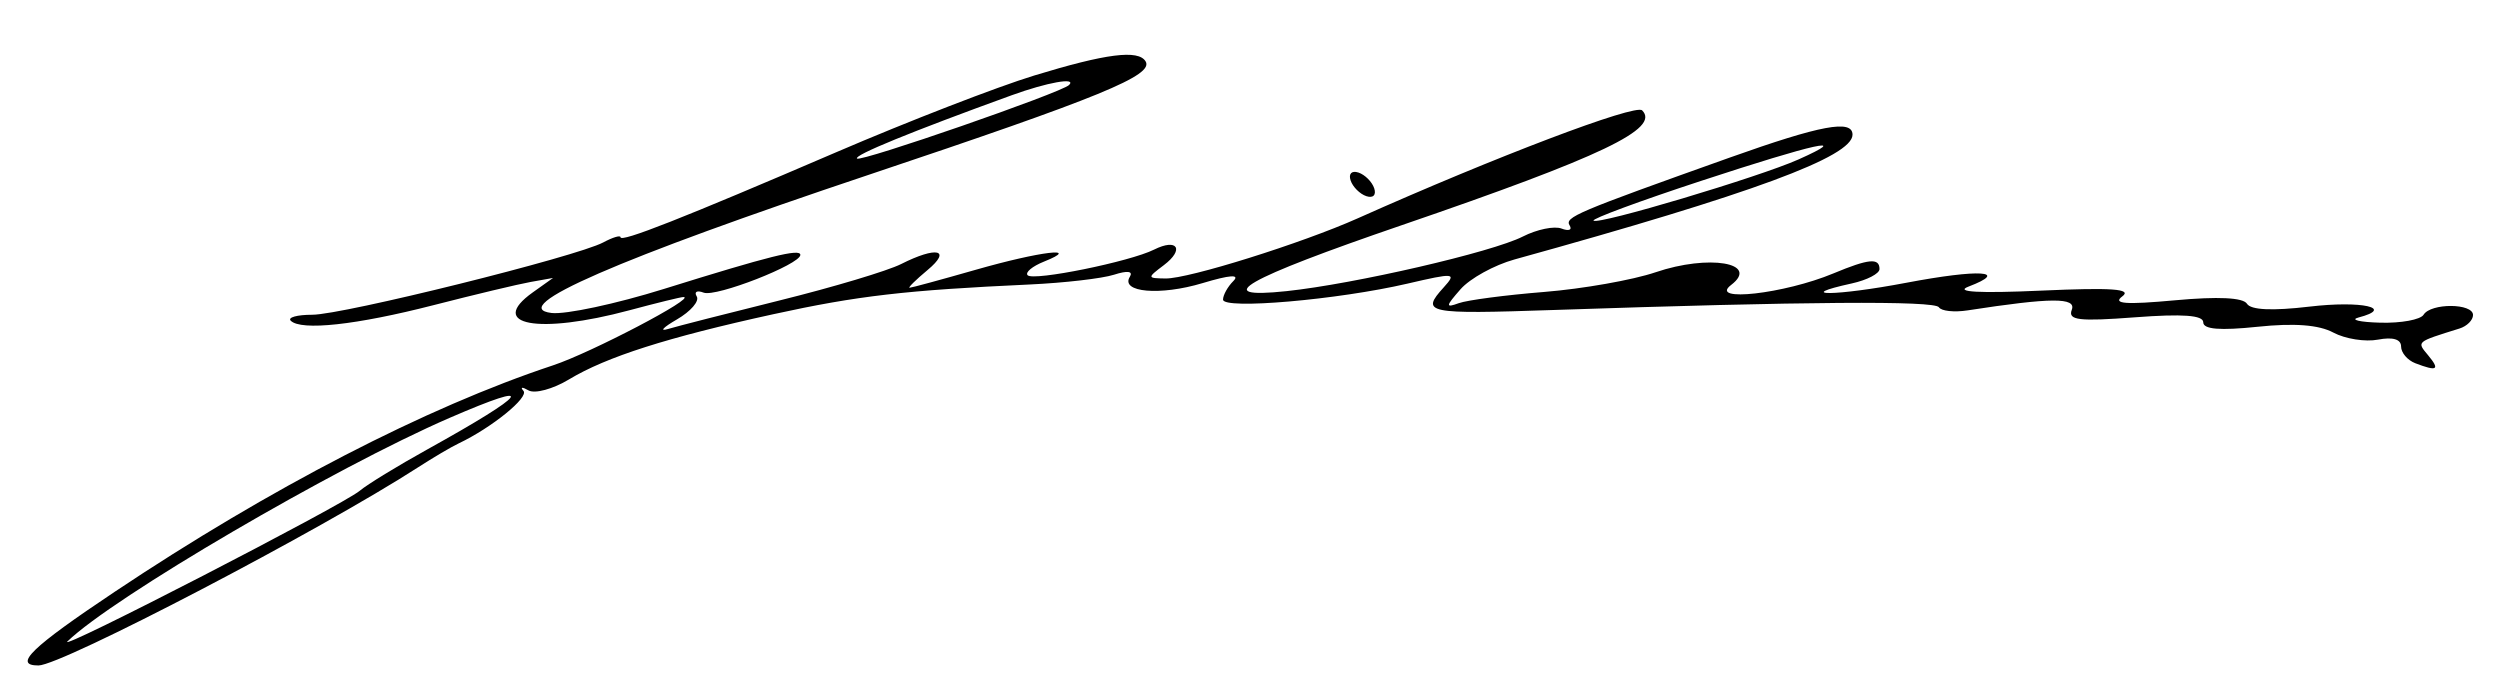 <svg xmlns="http://www.w3.org/2000/svg" viewBox="0 0 278 76"><path d="M115 8.399c-4.125 1.26-14.025 5.096-22 8.524-17.134 7.366-24 10.07-24 9.456 0-.247-.861.011-1.913.575C64.117 28.543 38.144 35 34.72 35c-1.679 0-2.755.298-2.391.662 1.147 1.147 7.291.478 15.879-1.729 4.561-1.171 9.417-2.332 10.792-2.578l2.5-.447-2.25 1.602c-5.122 3.649.614 4.711 10.75 1.99 3.025-.812 5.725-1.474 6-1.471 1.523.016-10.271 6.193-14.5 7.595-14.098 4.671-31.459 13.641-48.75 25.186C3.48 72 1.411 74 4.278 74 6.843 74 35.719 58.927 46.5 51.961c1.65-1.067 3.675-2.26 4.5-2.652 3.681-1.748 7.851-5.131 7.207-5.846-.389-.431-.136-.455.561-.053.698.402 2.723-.146 4.5-1.217 4.179-2.517 10.925-4.67 22.732-7.254 9.359-2.048 14.696-2.667 28.5-3.304 3.85-.178 8.069-.667 9.375-1.086 1.5-.482 2.149-.397 1.761.23-1.074 1.739 3.367 2.124 8.092.703 3.052-.919 4.184-.994 3.418-.228-.63.63-1.146 1.559-1.146 2.063 0 1.129 12.769.021 20.511-1.778 5.243-1.219 5.487-1.195 4.035.41-2.604 2.877-1.987 3.005 12.204 2.523 27.886-.947 42.393-1.049 42.854-.303.261.421 1.694.577 3.185.347 9.316-1.437 12.124-1.453 11.59-.062-.444 1.159.784 1.304 7.041.831 5.303-.401 7.58-.234 7.58.555 0 .784 1.847.936 6.041.498 4.093-.428 6.812-.22 8.428.646 1.313.702 3.544 1.055 4.959.785 1.657-.317 2.572-.045 2.572.763 0 .69.712 1.527 1.582 1.861 2.443.937 2.77.736 1.428-.881-1.283-1.546-1.387-1.457 3.49-2.981.825-.257 1.5-.932 1.5-1.5 0-1.324-4.684-1.351-5.5-.031-.34.55-2.504.948-4.809.884-2.305-.064-3.398-.323-2.429-.576 4.085-1.065.349-1.895-5.452-1.211-4.127.487-6.517.377-6.946-.317-.428-.692-3.205-.826-8.009-.386-5.497.504-6.976.393-5.855-.437 1.12-.83-1.159-.992-9-.64-6.944.311-9.689.16-8.105-.445 4.628-1.768 1.236-1.974-6.945-.422-7.774 1.475-12.68 1.528-6.022.066 1.69-.371 3.072-1.089 3.072-1.595 0-1.269-1.19-1.157-5.128.484-5.459 2.274-13.921 3.23-11.373 1.284 3.223-2.461-2.486-3.423-8.395-1.414-2.532.861-8.107 1.846-12.389 2.19-4.282.344-8.557.906-9.5 1.249-1.498.546-1.473.35.198-1.553 1.052-1.198 3.752-2.687 6-3.309C194.884 21.529 206 17.426 206 14.977c0-1.719-3.518-1.064-13.631 2.539-17.199 6.129-18.394 6.635-17.823 7.558.307.497-.1.651-.904.342-.804-.308-2.74.091-4.302.887-3.407 1.737-18.696 5.269-26.28 6.072-8.631.913-4.718-1.322 12.863-7.35 22.247-7.628 28.716-10.719 26.683-12.752-.744-.744-16.343 5.176-31.606 11.996-6.248 2.791-18.847 6.737-21.389 6.699-2.064-.031-2.068-.064-.184-1.489 2.31-1.748 1.504-3.021-1.091-1.723-2.685 1.343-13.395 3.518-14.059 2.855-.312-.313.51-.999 1.828-1.526 4.259-1.704-.414-1.141-7.605.915-3.846 1.1-7.157 2-7.358 2-.2 0 .699-.885 1.997-1.967 2.736-2.279 1.021-2.669-2.939-.668-1.485.75-7.533 2.563-13.441 4.027-5.907 1.465-11.532 2.905-12.5 3.199-.967.295-.508-.189 1.021-1.075 1.528-.886 2.518-2.034 2.198-2.552-.32-.518.028-.707.772-.421 1.36.521 10.75-3.146 10.75-4.198 0-.736-3.417.117-15.172 3.785-5.32 1.66-10.945 2.863-12.5 2.673-5.052-.615 7.339-6.011 35.306-15.375 25.784-8.634 31.709-11.064 30.753-12.611-.815-1.319-4.389-.862-12.387 1.582m-2.5 2.193c-11.228 4.072-17.573 6.669-17.202 7.039.414.414 22.729-7.325 23.582-8.178.884-.884-2.437-.292-6.38 1.139m76.665 9.521c-6.785 2.227-12.168 4.217-11.964 4.421.501.501 18.41-4.846 22.799-6.807 6.087-2.719 1.915-1.801-10.835 2.386m-38.977-.05c.24.721 1.028 1.509 1.75 1.75.75.25 1.125-.125.875-.875-.241-.722-1.029-1.51-1.75-1.75-.75-.25-1.125.125-.875.875M50 46.466c-12.791 5.543-37.489 19.99-42.5 24.86-1.358 1.32 30.61-15.156 32.5-16.75.825-.696 4.2-2.762 7.5-4.591 11.38-6.308 12.468-7.839 2.5-3.519" fill-rule="evenodd"/></svg>